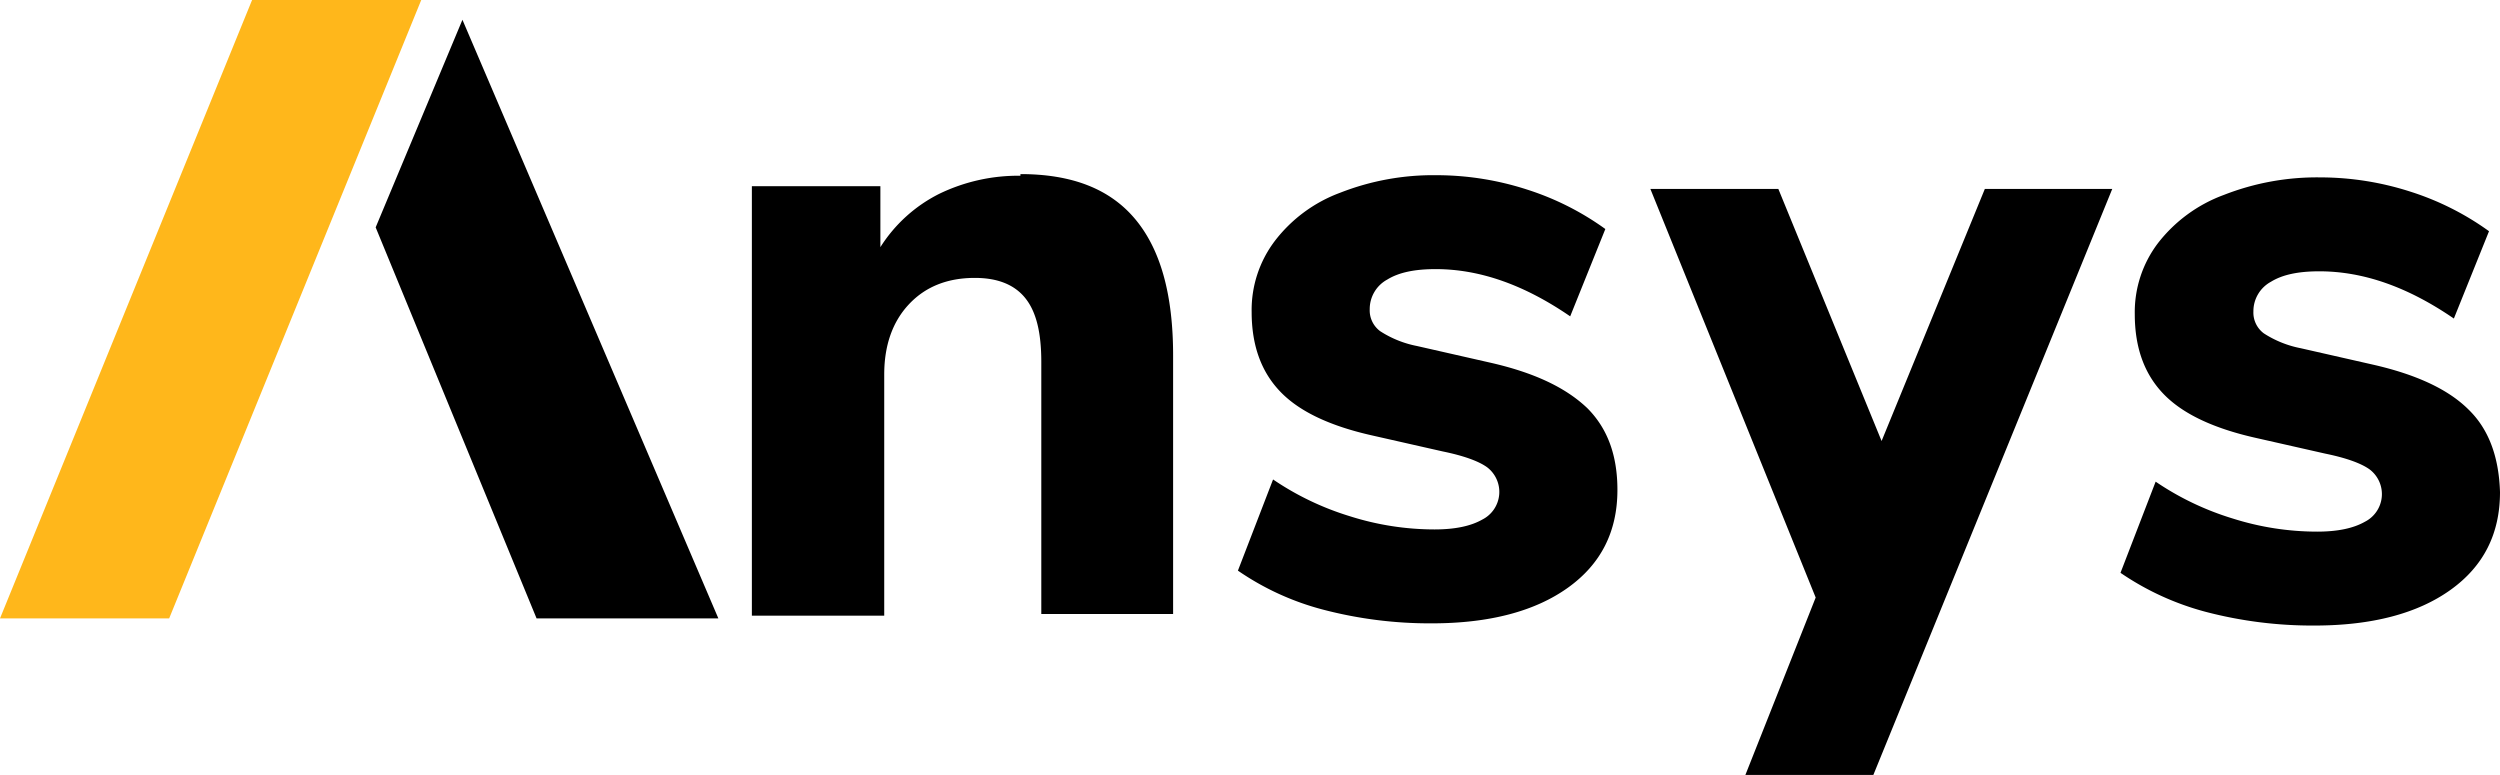<svg xmlns="http://www.w3.org/2000/svg" viewBox="0 0 455.2 141.1"><defs><style>.b98e50e2-b66c-43e2-b836-a0761b6c6844{fill:#ffb71b;}</style></defs><g id="a6108152-e4f0-45d4-8749-901deba59bf0" data-name="Livello 2"><g id="a77885cb-6447-4c1c-9ac9-19cdf4336a67" data-name="katman 1"><polygon class="b98e50e2-b66c-43e2-b836-a0761b6c6844" points="45.9 0 0 112.6 30.8 112.6 76.7 0 45.9 0"></polygon><polygon points="68.4 41.4 97.7 112.6 130.8 112.6 84.2 3.6 68.4 41.4"></polygon><path d="M185.9,32A33,33,0,0,0,171,35.3,27,27,0,0,0,160.3,45V33.9H136.9v78.2H161V68.2c0-5.3,1.5-9.6,4.5-12.8s7-4.8,12-4.8c4.1,0,7.2,1.2,9.2,3.7s2.9,6.3,2.9,11.6v45.9h24V64.7c0-11.1-2.3-19.3-6.9-24.8s-11.5-8.2-20.9-8.2V32Z"></path><path d="M271.2,66,258,63a19,19,0,0,1-6.7-2.7,4.71,4.71,0,0,1-1.9-4,6.1,6.1,0,0,1,3.2-5.4c2.1-1.3,5-1.9,8.8-1.9,8.1,0,16.2,2.9,24.5,8.6l6.4-15.9A50.57,50.57,0,0,0,278,34.5a53.57,53.57,0,0,0-16.4-2.6A46.4,46.4,0,0,0,244,35.1a26.6,26.6,0,0,0-11.9,8.8,20.79,20.79,0,0,0-4.2,12.9c0,6.2,1.8,11,5.3,14.6s9.1,6.2,16.7,7.9l12.8,2.9c3.9.8,6.6,1.8,8.1,2.9a5.64,5.64,0,0,1-.9,9.5q-3.15,1.8-8.7,1.8A51,51,0,0,1,245.8,94a51.72,51.72,0,0,1-14-6.7l-6.4,16.6a49.2,49.2,0,0,0,15.5,7.1,76.62,76.62,0,0,0,19.8,2.5c10.5,0,18.8-2.2,24.8-6.5s9-10.2,9-17.8c0-6.3-1.8-11.2-5.5-14.9-4-3.8-9.8-6.5-17.8-8.3Z"></path><path d="M449.5,74.6c-3.7-3.7-9.5-6.4-17.4-8.2l-13.2-3a19,19,0,0,1-6.7-2.7,4.71,4.71,0,0,1-1.9-4,6.1,6.1,0,0,1,3.2-5.4c2.1-1.3,5-1.9,8.8-1.9,8.1,0,16.2,2.9,24.5,8.6l6.4-15.9a50.57,50.57,0,0,0-14.3-7.2,53.57,53.57,0,0,0-16.4-2.6,46.4,46.4,0,0,0-17.6,3.2,26.92,26.92,0,0,0-12,8.8,20.79,20.79,0,0,0-4.2,12.9c0,6.2,1.8,11,5.3,14.6s9.1,6.2,16.6,7.9l12.8,2.9c3.9.8,6.6,1.8,8.1,2.9a5.64,5.64,0,0,1-.9,9.5q-3.15,1.8-8.7,1.8a51,51,0,0,1-15.4-2.4,51.72,51.72,0,0,1-14-6.7l-6.4,16.6a50.25,50.25,0,0,0,15.5,7.1,76.62,76.62,0,0,0,19.8,2.5c10.5,0,18.8-2.2,24.8-6.5s9-10.2,9-17.8q-.3-9.75-5.7-15Z"></path><polygon points="317.8 141.1 341.1 141.1 384.6 34.4 361.4 34.4 342.6 80.3 323.8 34.4 300.5 34.4 330.6 108.8 317.8 141.1"></polygon></g></g></svg>